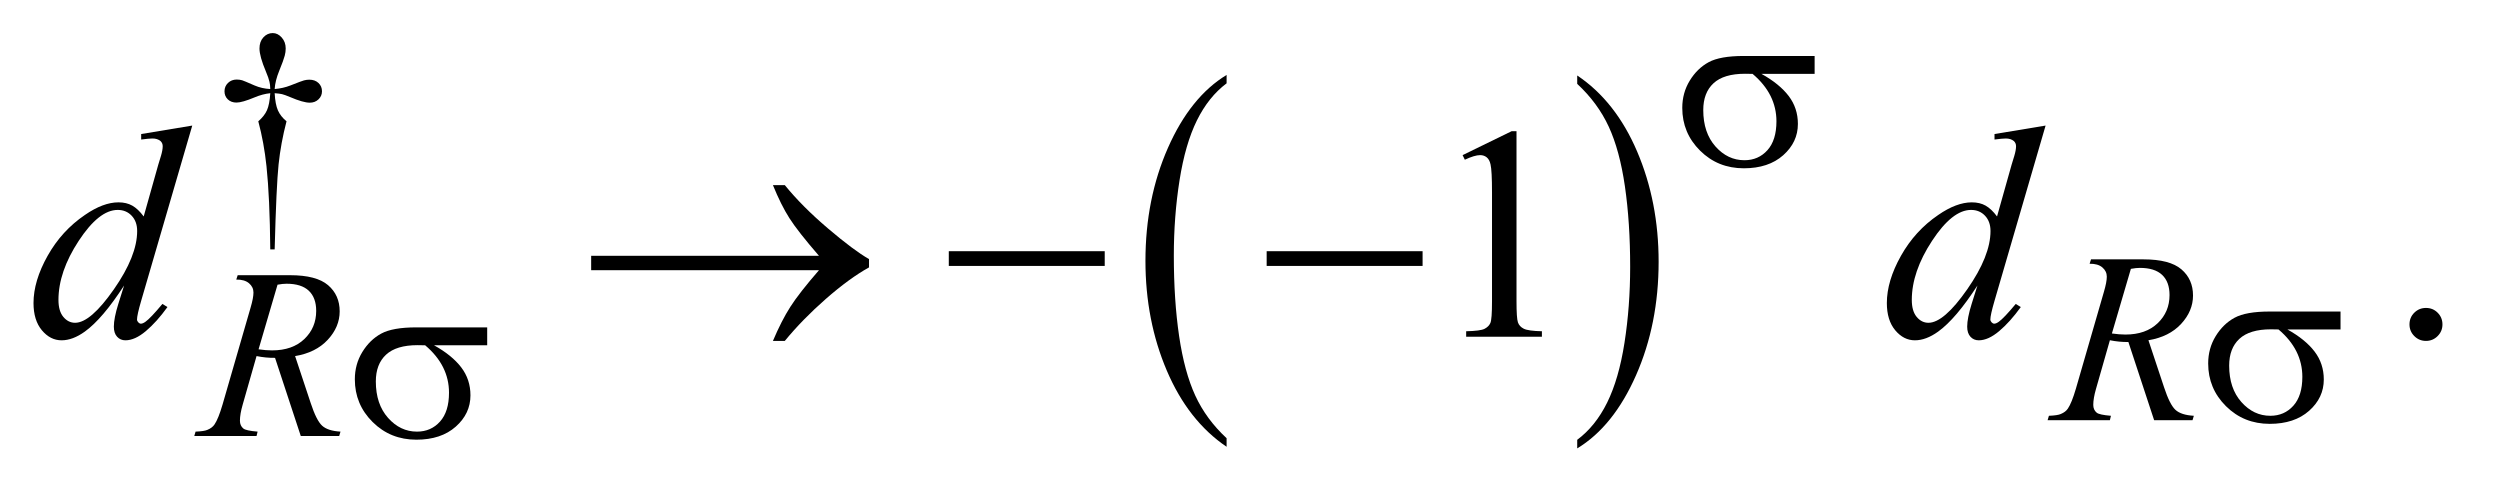 <?xml version="1.0" encoding="UTF-8"?>
<!DOCTYPE svg PUBLIC '-//W3C//DTD SVG 1.0//EN'
          'http://www.w3.org/TR/2001/REC-SVG-20010904/DTD/svg10.dtd'>
<svg stroke-dasharray="none" shape-rendering="auto" xmlns="http://www.w3.org/2000/svg" font-family="'Dialog'" text-rendering="auto" width="116" fill-opacity="1" color-interpolation="auto" color-rendering="auto" preserveAspectRatio="xMidYMid meet" font-size="12px" viewBox="0 0 116 23" fill="black" xmlns:xlink="http://www.w3.org/1999/xlink" stroke="black" image-rendering="auto" stroke-miterlimit="10" stroke-linecap="square" stroke-linejoin="miter" font-style="normal" stroke-width="1" height="23" stroke-dashoffset="0" font-weight="normal" stroke-opacity="1"
><!--Generated by the Batik Graphics2D SVG Generator--><defs id="genericDefs"
  /><g
  ><defs id="defs1"
    ><clipPath clipPathUnits="userSpaceOnUse" id="clipPath1"
      ><path d="M1.05 3.02 L74.449 3.02 L74.449 17.33 L1.05 17.33 L1.05 3.02 Z"
      /></clipPath
      ><clipPath clipPathUnits="userSpaceOnUse" id="clipPath2"
      ><path d="M33.535 96.489 L33.535 553.683 L2378.558 553.683 L2378.558 96.489 Z"
      /></clipPath
    ></defs
    ><g transform="scale(1.576,1.576) translate(-1.05,-3.02) matrix(0.031,0,0,0.031,0,0)"
    ><path d="M1198.812 513.594 L1198.812 521.734 Q1162.375 497.109 1142.055 449.461 Q1121.734 401.812 1121.734 345.172 Q1121.734 286.25 1143.102 237.844 Q1164.469 189.438 1198.812 168.594 L1198.812 176.547 Q1181.641 189.438 1170.609 211.789 Q1159.578 234.141 1154.133 268.531 Q1148.688 302.922 1148.688 340.234 Q1148.688 382.484 1153.711 416.586 Q1158.734 450.688 1169.07 473.141 Q1179.406 495.594 1198.812 513.594 Z" stroke="none" clip-path="url(#clipPath2)"
    /></g
    ><g transform="matrix(0.049,0,0,0.049,-1.654,-4.759)"
    ><path d="M1527.281 176.547 L1527.281 168.594 Q1563.734 193.031 1584.055 240.68 Q1604.375 288.328 1604.375 344.984 Q1604.375 403.891 1583.008 452.398 Q1561.641 500.906 1527.281 521.734 L1527.281 513.594 Q1544.594 500.703 1555.633 478.352 Q1566.672 456 1572.047 421.711 Q1577.422 387.422 1577.422 349.906 Q1577.422 307.844 1572.461 273.648 Q1567.5 239.453 1557.102 217 Q1546.703 194.547 1527.281 176.547 Z" stroke="none" clip-path="url(#clipPath2)"
    /></g
    ><g transform="matrix(0.049,0,0,0.049,-1.654,-4.759)"
    ><path d="M293.844 333.281 L289.688 333.281 Q289.25 284.312 286.094 254.438 Q283.734 232.094 278.344 211.984 Q284.078 207.047 286.547 201.547 Q289.016 196.047 289.688 185.375 Q282.391 186.156 274.875 189.312 Q263.078 194.25 257.688 194.25 Q252.625 194.25 249.484 191.219 Q246.344 188.188 246.344 183.578 Q246.344 178.859 249.656 175.656 Q252.969 172.453 257.906 172.453 Q260.719 172.453 263.078 173.141 Q264.312 173.469 274.875 178.078 Q281.609 181 289.688 181.438 Q289.578 176.844 288.906 174.484 Q288.125 171 285.531 164.828 Q279.469 150.453 279.469 143.031 Q279.469 136.516 283.18 132.477 Q286.891 128.438 292.047 128.438 Q296.766 128.438 300.531 132.648 Q304.297 136.859 304.297 143.031 Q304.297 146.406 303.391 149.781 Q302.266 154.156 298.281 163.867 Q294.297 173.578 293.844 181.438 Q301.828 180.766 308.672 178.078 Q319.797 173.688 321.594 173.25 Q324.062 172.578 326.641 172.578 Q332.031 172.578 335.344 175.719 Q338.656 178.859 338.656 183.578 Q338.656 188.062 335.344 191.211 Q332.031 194.359 327.094 194.359 Q320.906 194.359 308.562 189.078 Q303.172 186.828 300.812 186.273 Q298.453 185.719 293.844 185.375 Q294.406 195.938 296.938 201.664 Q299.469 207.391 305.078 211.984 Q299.688 232.547 297.555 252.812 Q295.422 273.078 293.844 333.281 Z" stroke="none" clip-path="url(#clipPath2)"
    /></g
    ><g transform="matrix(0.049,0,0,0.049,-1.654,-4.759)"
    ><path d="M1418.75 244.016 L1465.156 221.375 L1469.797 221.375 L1469.797 382.391 Q1469.797 398.422 1471.133 402.359 Q1472.469 406.297 1476.688 408.406 Q1480.906 410.516 1493.844 410.797 L1493.844 416 L1422.125 416 L1422.125 410.797 Q1435.625 410.516 1439.562 408.477 Q1443.5 406.438 1445.047 402.992 Q1446.594 399.547 1446.594 382.391 L1446.594 279.453 Q1446.594 258.641 1445.188 252.734 Q1444.203 248.234 1441.602 246.125 Q1439 244.016 1435.344 244.016 Q1430.141 244.016 1420.859 248.375 L1418.75 244.016 ZM2331 388.719 Q2337.609 388.719 2342.109 393.289 Q2346.609 397.859 2346.609 404.328 Q2346.609 410.797 2342.039 415.367 Q2337.469 419.938 2331 419.938 Q2324.531 419.938 2319.961 415.367 Q2315.391 410.797 2315.391 404.328 Q2315.391 397.719 2319.961 393.219 Q2324.531 388.719 2331 388.719 Z" stroke="none" clip-path="url(#clipPath2)"
    /></g
    ><g transform="matrix(0.049,0,0,0.049,-1.654,-4.759)"
    ><path d="M2073.578 495 L2049.203 420.984 Q2040.672 421.109 2031.688 419.312 L2018.547 465.344 Q2015.953 474.328 2015.953 480.516 Q2015.953 485.234 2019.219 487.922 Q2021.688 489.953 2032.688 490.844 L2031.688 495 L1972.719 495 L1973.953 490.844 Q1982.266 490.5 1985.188 489.156 Q1989.797 487.25 1991.922 484 Q1995.516 478.719 1999.453 465.344 L2026.062 373.375 Q2028.766 364.172 2028.766 359.109 Q2028.766 353.938 2024.555 350.344 Q2020.344 346.75 2012.484 346.875 L2013.828 342.719 L2063.469 342.719 Q2088.391 342.719 2099.398 352.148 Q2110.406 361.578 2110.406 376.969 Q2110.406 391.672 2099.117 403.859 Q2087.828 416.047 2068.188 419.312 L2083 463.891 Q2088.391 480.281 2093.781 485.227 Q2099.172 490.172 2111.188 490.844 L2109.953 495 L2073.578 495 ZM2033.594 412.906 Q2040.781 413.922 2046.391 413.922 Q2065.703 413.922 2076.938 403.195 Q2088.172 392.469 2088.172 376.516 Q2088.172 364.047 2081.156 357.422 Q2074.141 350.797 2060.094 350.797 Q2056.5 350.797 2051.562 351.703 L2033.594 412.906 Z" stroke="none" clip-path="url(#clipPath2)"
    /></g
    ><g transform="matrix(0.049,0,0,0.049,-1.654,-4.759)"
    ><path d="M318.578 510 L294.203 435.984 Q285.672 436.109 276.688 434.312 L263.547 480.344 Q260.953 489.328 260.953 495.516 Q260.953 500.234 264.219 502.922 Q266.688 504.953 277.688 505.844 L276.688 510 L217.719 510 L218.953 505.844 Q227.266 505.5 230.188 504.156 Q234.797 502.25 236.922 499 Q240.516 493.719 244.453 480.344 L271.062 388.375 Q273.766 379.172 273.766 374.109 Q273.766 368.938 269.555 365.344 Q265.344 361.75 257.484 361.875 L258.828 357.719 L308.469 357.719 Q333.391 357.719 344.398 367.148 Q355.406 376.578 355.406 391.969 Q355.406 406.672 344.117 418.859 Q332.828 431.047 313.188 434.312 L328 478.891 Q333.391 495.281 338.781 500.227 Q344.172 505.172 356.188 505.844 L354.953 510 L318.578 510 ZM278.594 427.906 Q285.781 428.922 291.391 428.922 Q310.703 428.922 321.938 418.195 Q333.172 407.469 333.172 391.516 Q333.172 379.047 326.156 372.422 Q319.141 365.797 305.094 365.797 Q301.5 365.797 296.562 366.703 L278.594 427.906 Z" stroke="none" clip-path="url(#clipPath2)"
    /></g
    ><g transform="matrix(0.049,0,0,0.049,-1.654,-4.759)"
    ><path d="M215.812 216.031 L167.438 381.969 Q163.5 395.469 163.5 399.688 Q163.5 401.094 164.695 402.359 Q165.891 403.625 167.156 403.625 Q168.984 403.625 171.516 401.797 Q176.297 398.422 187.547 384.922 L192.328 387.875 Q182.203 401.938 171.867 410.656 Q161.531 419.375 152.531 419.375 Q147.75 419.375 144.656 416 Q141.562 412.625 141.562 406.438 Q141.562 398.422 145.781 384.922 L151.266 367.484 Q130.875 398.984 114.141 411.078 Q102.609 419.375 92.062 419.375 Q81.375 419.375 73.43 409.883 Q65.484 400.391 65.484 384.078 Q65.484 363.125 78.844 339.359 Q92.203 315.594 114.141 300.688 Q131.438 288.734 145.922 288.734 Q153.516 288.734 159 291.828 Q164.484 294.922 169.828 302.094 L183.609 253.156 Q185.156 247.953 186.141 244.859 Q187.828 239.234 187.828 235.578 Q187.828 232.625 185.719 230.656 Q182.766 228.266 178.125 228.266 Q174.891 228.266 167.438 229.25 L167.438 224.047 L215.812 216.031 ZM163.641 315.875 Q163.641 306.875 158.438 301.391 Q153.234 295.906 145.219 295.906 Q127.5 295.906 108.305 325.156 Q89.109 354.406 89.109 381.125 Q89.109 391.672 93.75 397.227 Q98.391 402.781 104.859 402.781 Q119.484 402.781 141.562 371.141 Q163.641 339.5 163.641 315.875 ZM1970.812 216.031 L1922.438 381.969 Q1918.5 395.469 1918.5 399.688 Q1918.5 401.094 1919.695 402.359 Q1920.891 403.625 1922.156 403.625 Q1923.984 403.625 1926.516 401.797 Q1931.297 398.422 1942.547 384.922 L1947.328 387.875 Q1937.203 401.938 1926.867 410.656 Q1916.531 419.375 1907.531 419.375 Q1902.75 419.375 1899.656 416 Q1896.562 412.625 1896.562 406.438 Q1896.562 398.422 1900.781 384.922 L1906.266 367.484 Q1885.875 398.984 1869.141 411.078 Q1857.609 419.375 1847.062 419.375 Q1836.375 419.375 1828.43 409.883 Q1820.484 400.391 1820.484 384.078 Q1820.484 363.125 1833.844 339.359 Q1847.203 315.594 1869.141 300.688 Q1886.438 288.734 1900.922 288.734 Q1908.516 288.734 1914 291.828 Q1919.484 294.922 1924.828 302.094 L1938.609 253.156 Q1940.156 247.953 1941.141 244.859 Q1942.828 239.234 1942.828 235.578 Q1942.828 232.625 1940.719 230.656 Q1937.766 228.266 1933.125 228.266 Q1929.891 228.266 1922.438 229.25 L1922.438 224.047 L1970.812 216.031 ZM1918.641 315.875 Q1918.641 306.875 1913.438 301.391 Q1908.234 295.906 1900.219 295.906 Q1882.5 295.906 1863.305 325.156 Q1844.109 354.406 1844.109 381.125 Q1844.109 391.672 1848.75 397.227 Q1853.391 402.781 1859.859 402.781 Q1874.484 402.781 1896.562 371.141 Q1918.641 339.5 1918.641 315.875 Z" stroke="none" clip-path="url(#clipPath2)"
    /></g
    ><g transform="matrix(0.049,0,0,0.049,-1.654,-4.759)"
    ><path d="M1752.094 167.094 L1701.781 167.094 Q1718.734 176.516 1727.492 187.977 Q1736.25 199.438 1736.25 214.484 Q1736.25 231.781 1722.328 244.133 Q1708.406 256.484 1685.047 256.484 Q1660.453 256.484 1643.609 239.75 Q1626.766 223.016 1626.766 199.312 Q1626.766 185.062 1633.836 173.492 Q1640.906 161.922 1651.742 156.023 Q1662.578 150.125 1684.938 150.125 L1752.094 150.125 L1752.094 167.094 ZM1693.359 167.094 Q1688.641 166.969 1686.172 166.969 Q1666.062 166.969 1656.352 175.953 Q1646.641 184.938 1646.641 201.344 Q1646.641 222.797 1658.203 235.82 Q1669.766 248.844 1685.609 248.844 Q1698.859 248.844 1707.398 239.352 Q1715.938 229.859 1715.938 212.016 Q1715.938 186.172 1693.359 167.094 Z" stroke="none" clip-path="url(#clipPath2)"
    /></g
    ><g transform="matrix(0.049,0,0,0.049,-1.654,-4.759)"
    ><path d="M2250.094 409.094 L2199.781 409.094 Q2216.734 418.516 2225.492 429.977 Q2234.25 441.438 2234.25 456.484 Q2234.25 473.781 2220.328 486.133 Q2206.406 498.484 2183.047 498.484 Q2158.453 498.484 2141.609 481.75 Q2124.766 465.016 2124.766 441.312 Q2124.766 427.062 2131.836 415.492 Q2138.906 403.922 2149.742 398.023 Q2160.578 392.125 2182.938 392.125 L2250.094 392.125 L2250.094 409.094 ZM2191.359 409.094 Q2186.641 408.969 2184.172 408.969 Q2164.062 408.969 2154.352 417.953 Q2144.641 426.938 2144.641 443.344 Q2144.641 464.797 2156.203 477.82 Q2167.766 490.844 2183.609 490.844 Q2196.859 490.844 2205.398 481.352 Q2213.938 471.859 2213.938 454.016 Q2213.938 428.172 2191.359 409.094 Z" stroke="none" clip-path="url(#clipPath2)"
    /></g
    ><g transform="matrix(0.049,0,0,0.049,-1.654,-4.759)"
    ><path d="M495.094 424.094 L444.781 424.094 Q461.734 433.516 470.492 444.977 Q479.25 456.438 479.25 471.484 Q479.25 488.781 465.328 501.133 Q451.406 513.484 428.047 513.484 Q403.453 513.484 386.609 496.75 Q369.766 480.016 369.766 456.312 Q369.766 442.062 376.836 430.492 Q383.906 418.922 394.742 413.023 Q405.578 407.125 427.938 407.125 L495.094 407.125 L495.094 424.094 ZM436.359 424.094 Q431.641 423.969 429.172 423.969 Q409.062 423.969 399.352 432.953 Q389.641 441.938 389.641 458.344 Q389.641 479.797 401.203 492.82 Q412.766 505.844 428.609 505.844 Q441.859 505.844 450.398 496.352 Q458.938 486.859 458.938 469.016 Q458.938 443.172 436.359 424.094 Z" stroke="none" clip-path="url(#clipPath2)"
    /></g
    ><g transform="matrix(0.049,0,0,0.049,-1.654,-4.759)"
    ><path d="M809.266 353 L593.547 353 L593.547 339.359 L809.266 339.359 Q789.297 316.297 781.281 303.711 Q773.266 291.125 765.672 272.422 L776.922 272.422 Q793.375 292.672 817.844 313.484 Q842.312 334.297 856.656 342.453 L856.656 350.328 Q837.953 360.734 815.805 380.141 Q793.656 399.547 776.922 419.938 L765.672 419.938 Q773.688 400.953 782.125 387.734 Q790.562 374.516 809.266 353 ZM932.203 335 L1079.859 335 L1079.859 348.922 L932.203 348.922 L932.203 335 ZM1233.203 335 L1380.859 335 L1380.859 348.922 L1233.203 348.922 L1233.203 335 Z" stroke="none" clip-path="url(#clipPath2)"
    /></g
  ></g
></svg
>
